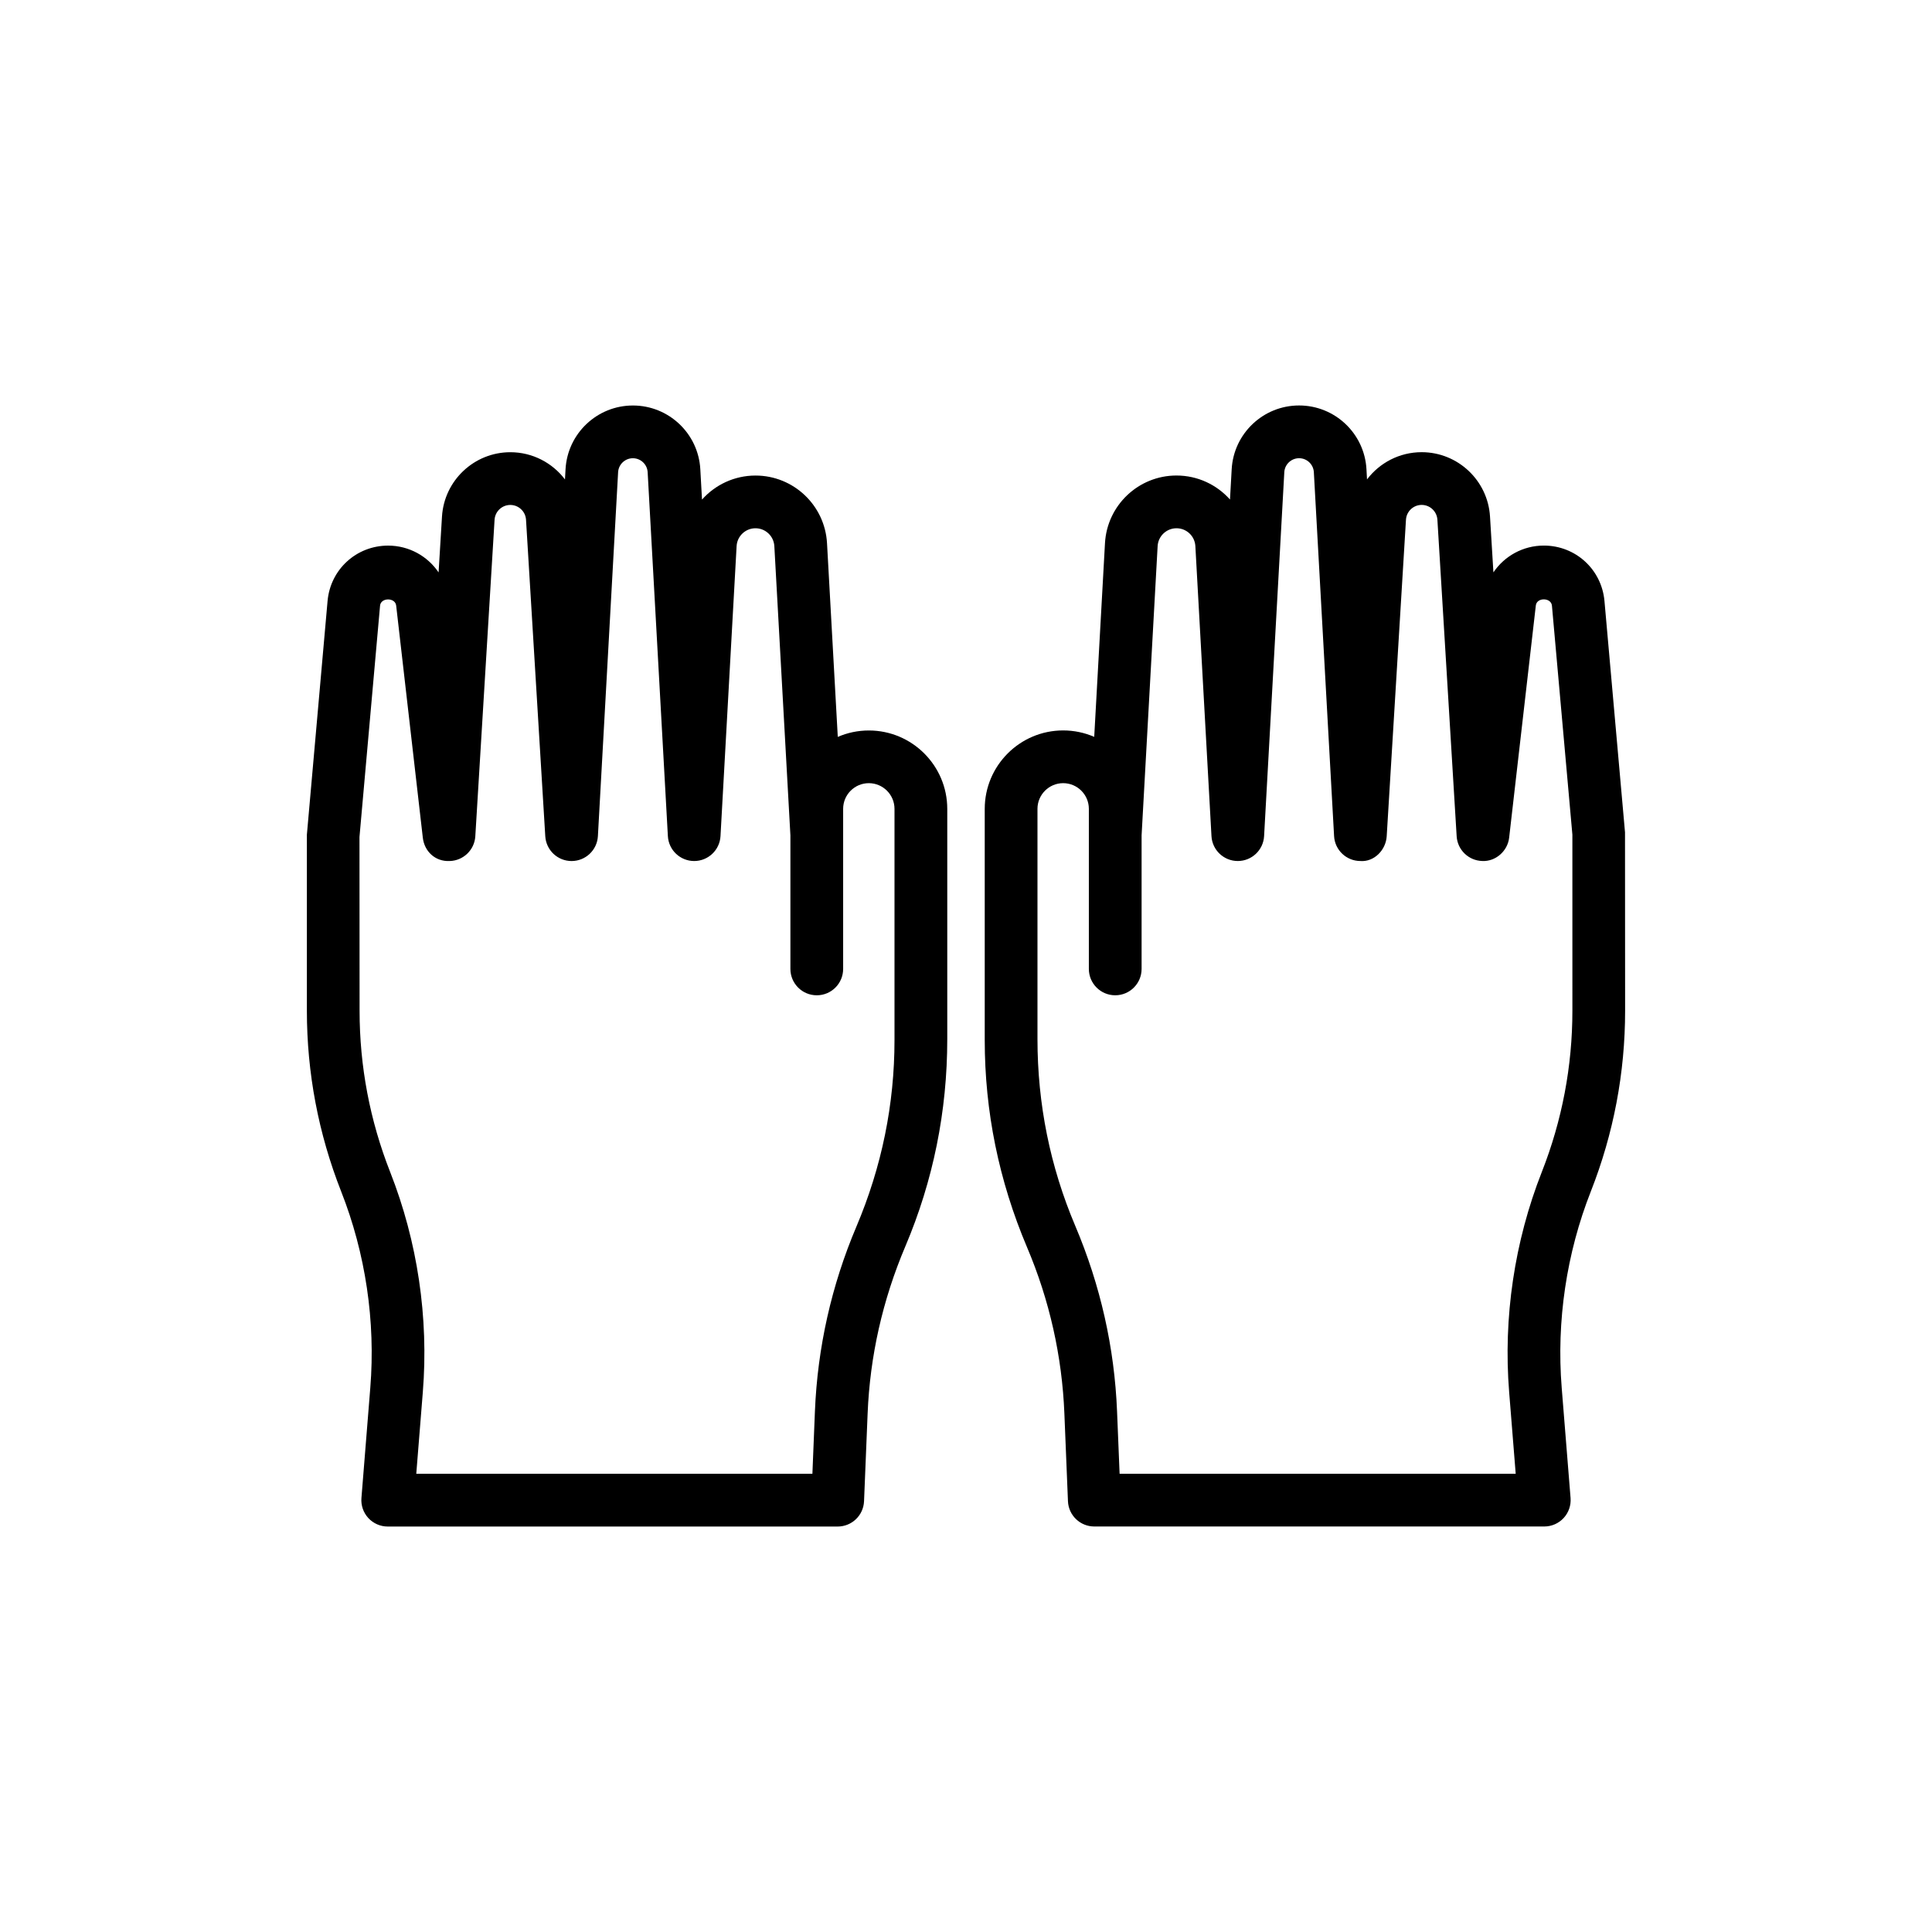 <?xml version="1.0" encoding="UTF-8"?>
<!-- Uploaded to: ICON Repo, www.svgrepo.com, Generator: ICON Repo Mixer Tools -->
<svg fill="#000000" width="800px" height="800px" version="1.1" viewBox="144 144 512 512" xmlns="http://www.w3.org/2000/svg">
 <g>
  <path d="m569.2 303.27c-0.75-8.371-7.656-14.688-16.062-14.688-5.527 0-10.453 2.789-13.367 7.102l-0.902-14.801c-0.574-9.562-8.535-17.051-18.113-17.051-5.883 0-11.148 2.824-14.48 7.215l-0.148-2.699c-0.523-9.473-8.363-16.895-17.855-16.895s-17.336 7.422-17.863 16.895l-0.449 8.031c-3.488-3.914-8.555-6.363-14.18-6.363-10.062 0-18.387 7.875-18.949 17.93l-2.852 51.328c-2.523-1.094-5.309-1.703-8.234-1.703-11.461 0-20.781 9.324-20.781 20.781v61.285c0 18.867 3.731 37.25 11.211 54.898 5.949 14.031 9.281 28.852 9.895 44.051l0.949 23.246c0.148 3.746 3.234 6.703 6.981 6.703h119.25c1.953 0 3.816-0.816 5.137-2.25 1.316-1.434 1.984-3.352 1.828-5.297l-2.348-29.211c-1.418-17.629 1.254-35.633 7.731-52.07 6.019-15.301 9.074-31.398 9.074-47.848l-0.027-47.289zm-8.5 108.59c0 14.691-2.731 29.066-8.105 42.727-7.246 18.41-10.242 38.57-8.656 58.309l1.738 21.668h-104.97l-0.676-16.543c-0.684-16.883-4.379-33.348-11.094-49.199-6.633-15.652-9.996-32.199-9.996-49.488v-60.98c0-3.758 3.059-6.809 6.809-6.809 3.754 0 6.809 3.055 6.809 6.809v6.793 0.098 35.527c0 3.859 3.125 6.988 6.988 6.988 3.863 0 6.988-3.129 6.988-6.988v-35.387l4.25-76.66c0.148-2.652 2.348-4.731 5-4.731 2.66 0 4.852 2.074 5 4.731l4.269 76.855c0.203 3.703 3.269 6.598 6.973 6.598s6.769-2.894 6.973-6.598l5.356-96.449c0.117-2.074 1.836-3.699 3.918-3.699 2.074 0 3.793 1.625 3.91 3.699l5.363 96.449c0.203 3.695 3.254 6.586 6.953 6.598 3.609 0.297 6.769-2.867 6.992-6.562l5.106-83.891c0.137-2.195 1.957-3.918 4.16-3.918s4.031 1.719 4.168 3.918l5.102 83.887c0.219 3.617 3.168 6.465 6.789 6.559 3.508 0.184 6.715-2.59 7.125-6.184l7.07-61.535c0.246-2.191 4.066-2.137 4.269 0.059l5.418 60.676z"/>
  <path d="m372.98 541.84 0.949-23.242c0.621-15.215 3.949-30.039 10.004-44.316 7.367-17.387 11.102-35.766 11.102-54.938v-60.98c0-11.461-9.32-20.781-20.781-20.781-2.922 0-5.703 0.605-8.234 1.703l-2.852-51.332c-0.559-10.055-8.883-17.93-18.949-17.93-5.617 0-10.691 2.453-14.18 6.371l-0.449-8.039c-0.523-9.473-8.371-16.895-17.863-16.895-9.492 0-17.332 7.422-17.855 16.895l-0.148 2.699c-3.328-4.391-8.598-7.215-14.48-7.215-9.574 0-17.527 7.484-18.113 17.047l-0.902 14.805c-2.914-4.312-7.848-7.102-13.367-7.102-8.414 0-15.316 6.316-16.055 14.695l-5.481 61.914v46.672c0 16.445 3.055 32.547 9.074 47.848 6.481 16.449 9.156 34.453 7.731 52.07l-2.348 29.211c-0.156 1.945 0.512 3.867 1.828 5.297 1.324 1.434 3.188 2.25 5.137 2.25h119.25c3.746-0.004 6.832-2.961 6.981-6.707zm-13.684-7.269h-104.98l1.738-21.664c1.59-19.73-1.406-39.891-8.656-58.309-5.375-13.664-8.105-28.039-8.105-42.73l-0.027-46.055 5.453-61.297c0.184-2.188 4.004-2.227 4.269-0.047l7.062 61.527c0.41 3.598 3.262 6.371 7.125 6.184 3.621-0.094 6.57-2.945 6.789-6.559l5.102-83.883c0.137-2.199 1.965-3.922 4.168-3.922 2.203 0 4.031 1.723 4.168 3.918l5.102 83.887c0.227 3.688 3.281 6.562 6.973 6.562h0.02c3.699-0.012 6.75-2.902 6.953-6.598l5.356-96.449c0.117-2.074 1.836-3.699 3.91-3.699 2.082 0 3.801 1.625 3.918 3.699l5.359 96.445c0.203 3.703 3.269 6.598 6.973 6.598s6.769-2.894 6.973-6.598l4.269-76.855c0.148-2.652 2.348-4.731 5-4.731s4.852 2.078 5 4.731l4.258 76.66v35.387c0 3.859 3.125 6.988 6.988 6.988 3.863 0 6.988-3.129 6.988-6.988v-35.535-0.086-6.797c0-3.758 3.051-6.809 6.801-6.809 3.754 0 6.809 3.055 6.809 6.809v61.285c0 16.984-3.363 33.531-10.105 49.445-6.598 15.566-10.297 32.031-10.984 48.934z"/>
 </g>
</svg>